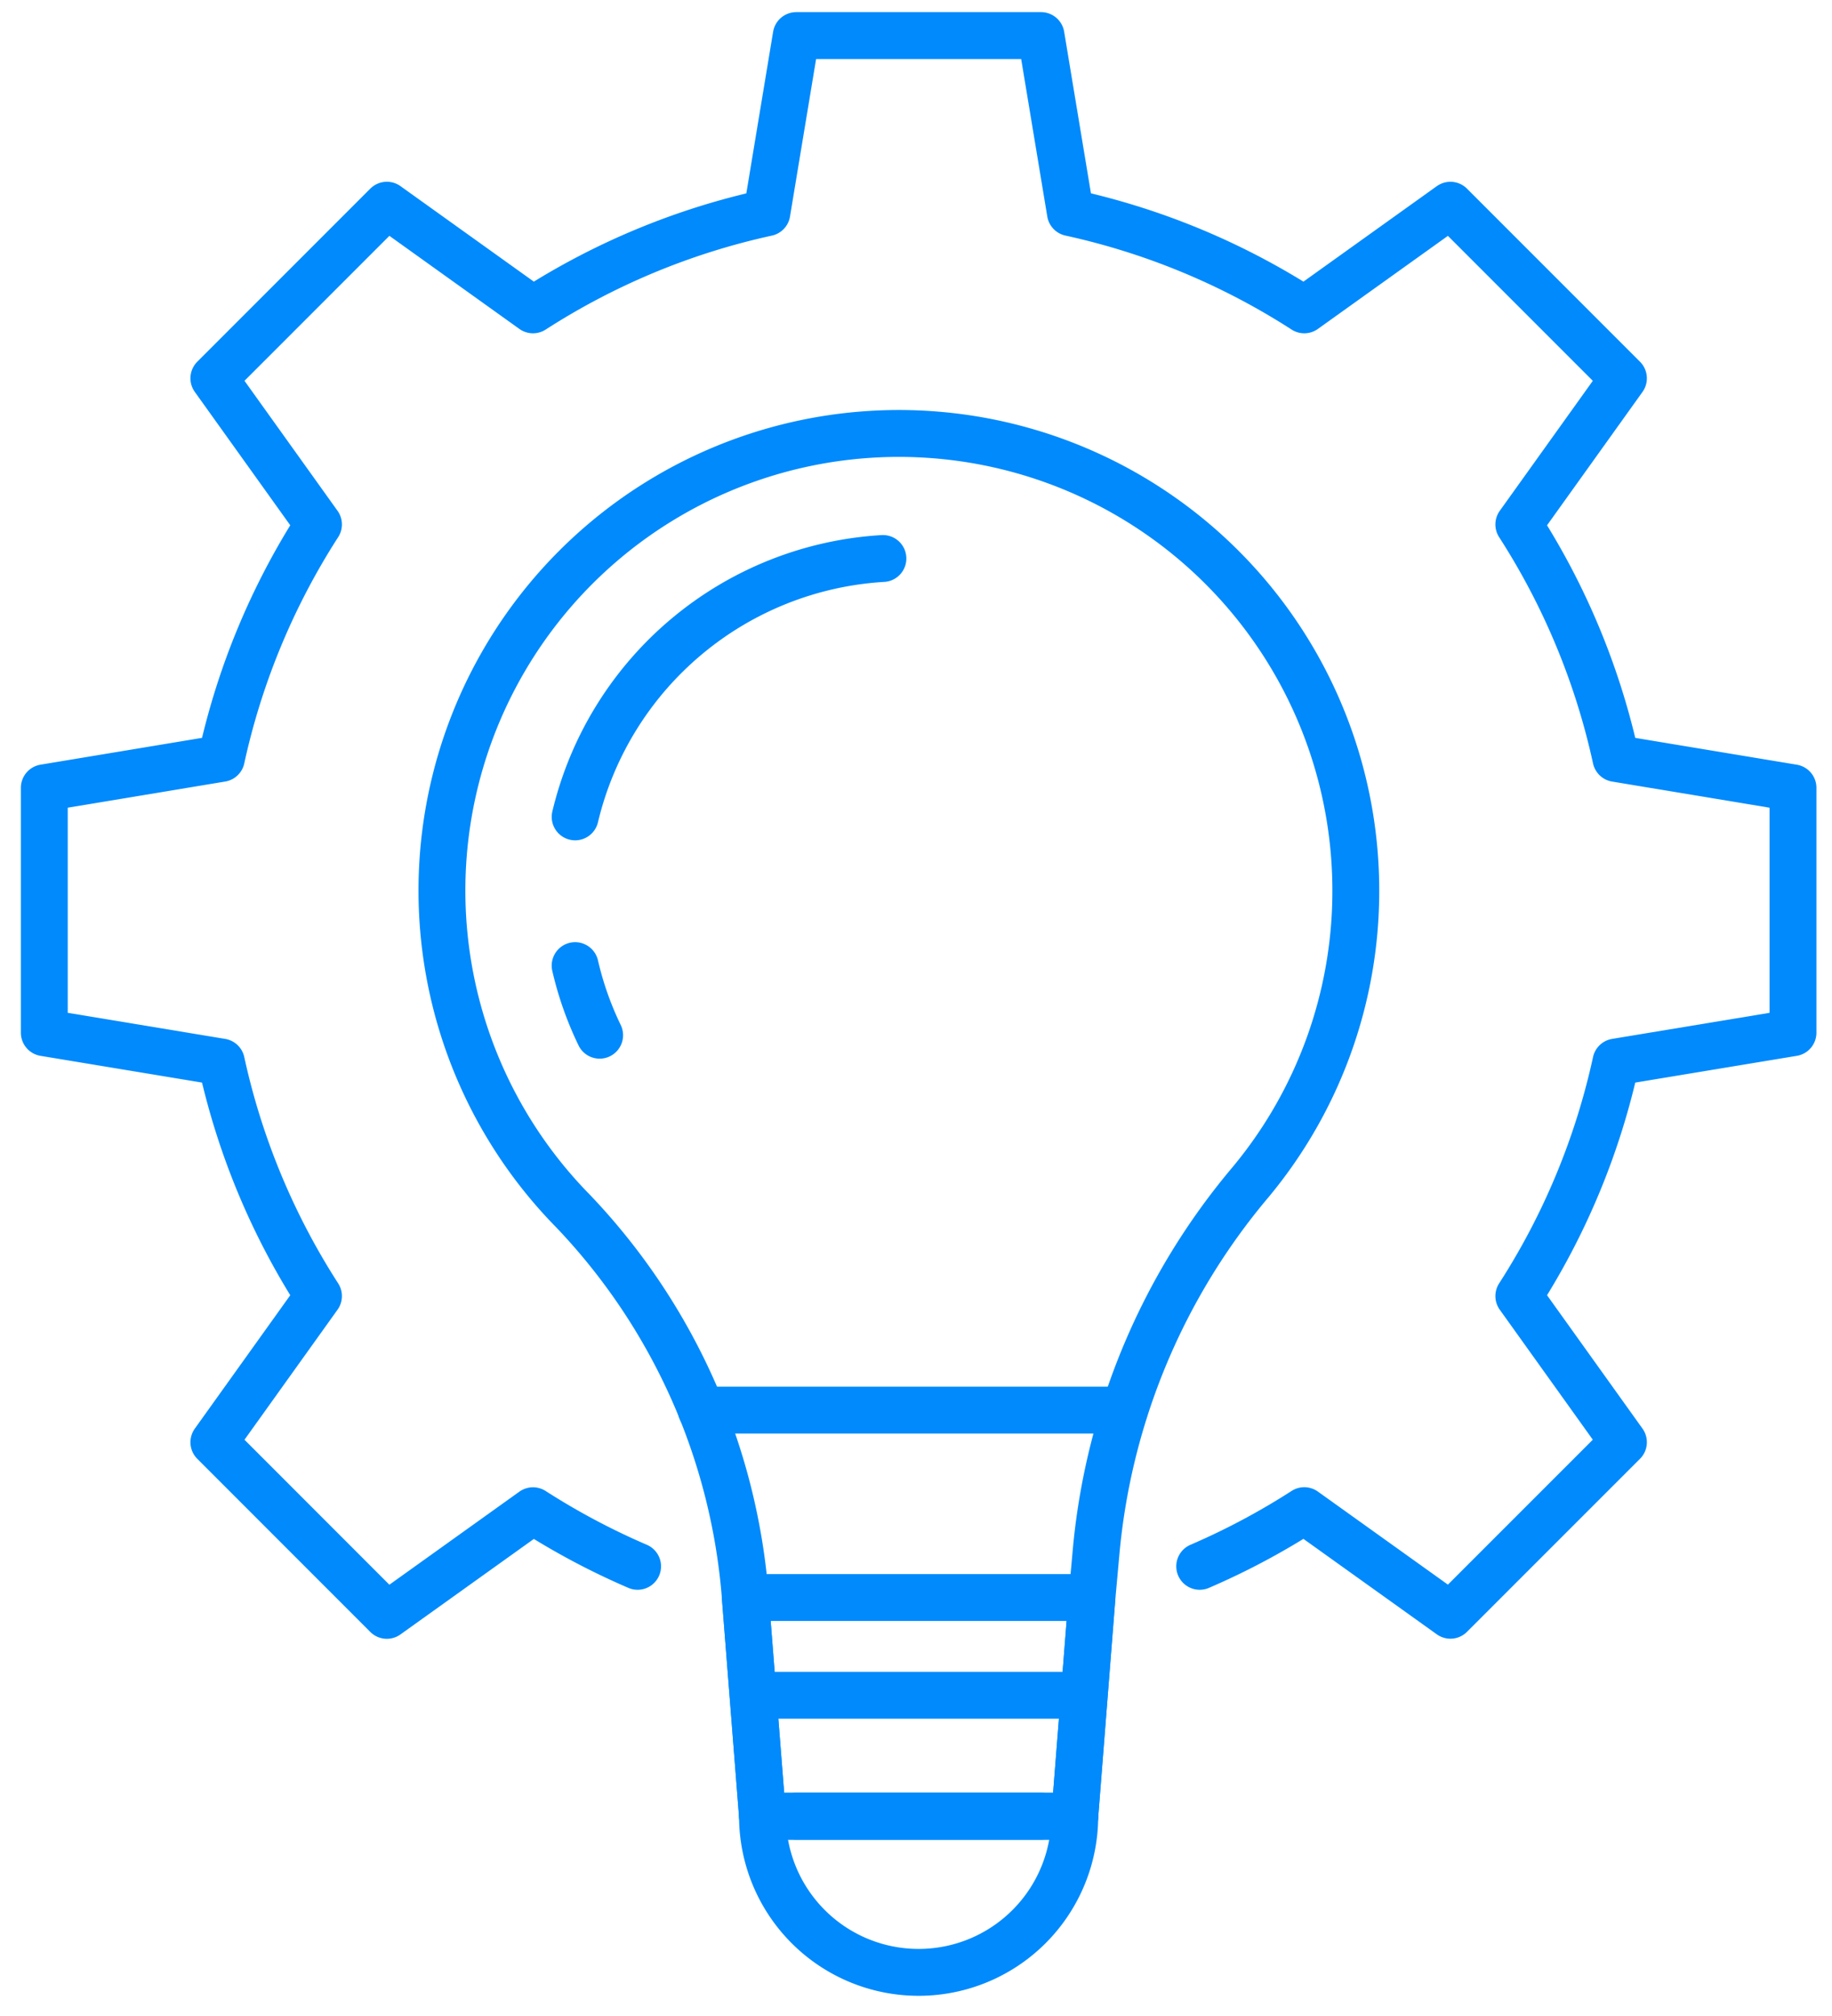 <svg id="Innovative_Solutions" data-name="Innovative Solutions" xmlns="http://www.w3.org/2000/svg" xmlns:xlink="http://www.w3.org/1999/xlink" width="78.182" height="86" viewBox="0 0 78.182 86">
  <defs>
    <clipPath id="clip-path">
      <rect id="Rectangle_92" data-name="Rectangle 92" width="78.182" height="86" transform="translate(0)" fill="none" stroke="#008AFC" stroke-width="2"/>
    </clipPath>
  </defs>
  <g id="Group_174" data-name="Group 174" transform="translate(0 0)" clip-path="url(#clip-path)">
    <path id="Path_396" data-name="Path 396" d="M26.319,66.3a30.742,30.742,0,0,1-4.464-2.372l-6.237,4.463L8.236,61.007,12.7,54.771a30.37,30.37,0,0,1-4.144-9.984L1,43.536V33.089l7.556-1.254A30.38,30.38,0,0,1,12.7,21.854L8.236,15.619l7.383-7.383L21.855,12.7a30.413,30.413,0,0,1,9.981-4.144L33.089,1H43.536l1.253,7.554A30.413,30.413,0,0,1,54.77,12.7l6.237-4.463,7.383,7.383-4.464,6.235a30.38,30.38,0,0,1,4.144,9.981l7.556,1.254V43.536l-7.556,1.251a30.37,30.37,0,0,1-4.144,9.984l4.464,6.235-7.383,7.381L54.77,63.925A30.66,30.66,0,0,1,50.307,66.3" transform="translate(0.891 0.518)" fill="none" stroke="#008AFC" stroke-linecap="round" stroke-linejoin="round" stroke-width="2"/>
    <line id="Line_492" data-name="Line 492" x1="10.448" transform="translate(33.98 77.476)" fill="none" stroke="#008AFC" stroke-linecap="round" stroke-linejoin="round" stroke-width="2"/>
    <path id="Path_397" data-name="Path 397" d="M52.736,33.232A19.5,19.5,0,1,0,19.331,46.91,26.856,26.856,0,0,1,26.684,63.4l.733,9.328H40.743l.733-9.328.192-2.115a28.435,28.435,0,0,1,6.57-15.6A19.411,19.411,0,0,0,52.736,33.232Z" transform="translate(5.124 4.752)" fill="none" stroke="#008AFC" stroke-linecap="round" stroke-linejoin="round" stroke-width="2"/>
    <path id="Path_398" data-name="Path 398" d="M18,28.761A14.38,14.38,0,0,1,31.134,17.739" transform="translate(6.545 6.086)" fill="none" stroke="#008AFC" stroke-linecap="round" stroke-linejoin="round" stroke-width="2"/>
    <path id="Path_399" data-name="Path 399" d="M19.046,33.741A14.039,14.039,0,0,1,18,30.772" transform="translate(6.544 10.42)" fill="none" stroke="#008AFC" stroke-linecap="round" stroke-linejoin="round" stroke-width="2"/>
    <path id="Path_400" data-name="Path 400" d="M38.242,51l-.733,9.328H24.183L23.45,51Z" transform="translate(8.357 17.148)" fill="none" stroke="#008AFC" stroke-linecap="round" stroke-linejoin="round" stroke-width="2"/>
    <line id="Line_493" data-name="Line 493" x2="13.682" transform="translate(32.25 72.318)" fill="none" stroke="#008AFC" stroke-linecap="round" stroke-linejoin="round" stroke-width="2"/>
    <path id="Path_401" data-name="Path 401" d="M24,58a6.663,6.663,0,1,0,13.326,0" transform="translate(8.54 19.476)" fill="none" stroke="#008AFC" stroke-linecap="round" stroke-linejoin="round" stroke-width="2"/>
    <line id="Line_494" data-name="Line 494" x1="18.057" transform="translate(29.928 60.153)" fill="none" stroke="#008AFC" stroke-linecap="round" stroke-linejoin="round" stroke-width="2"/>
  </g>
</svg>
